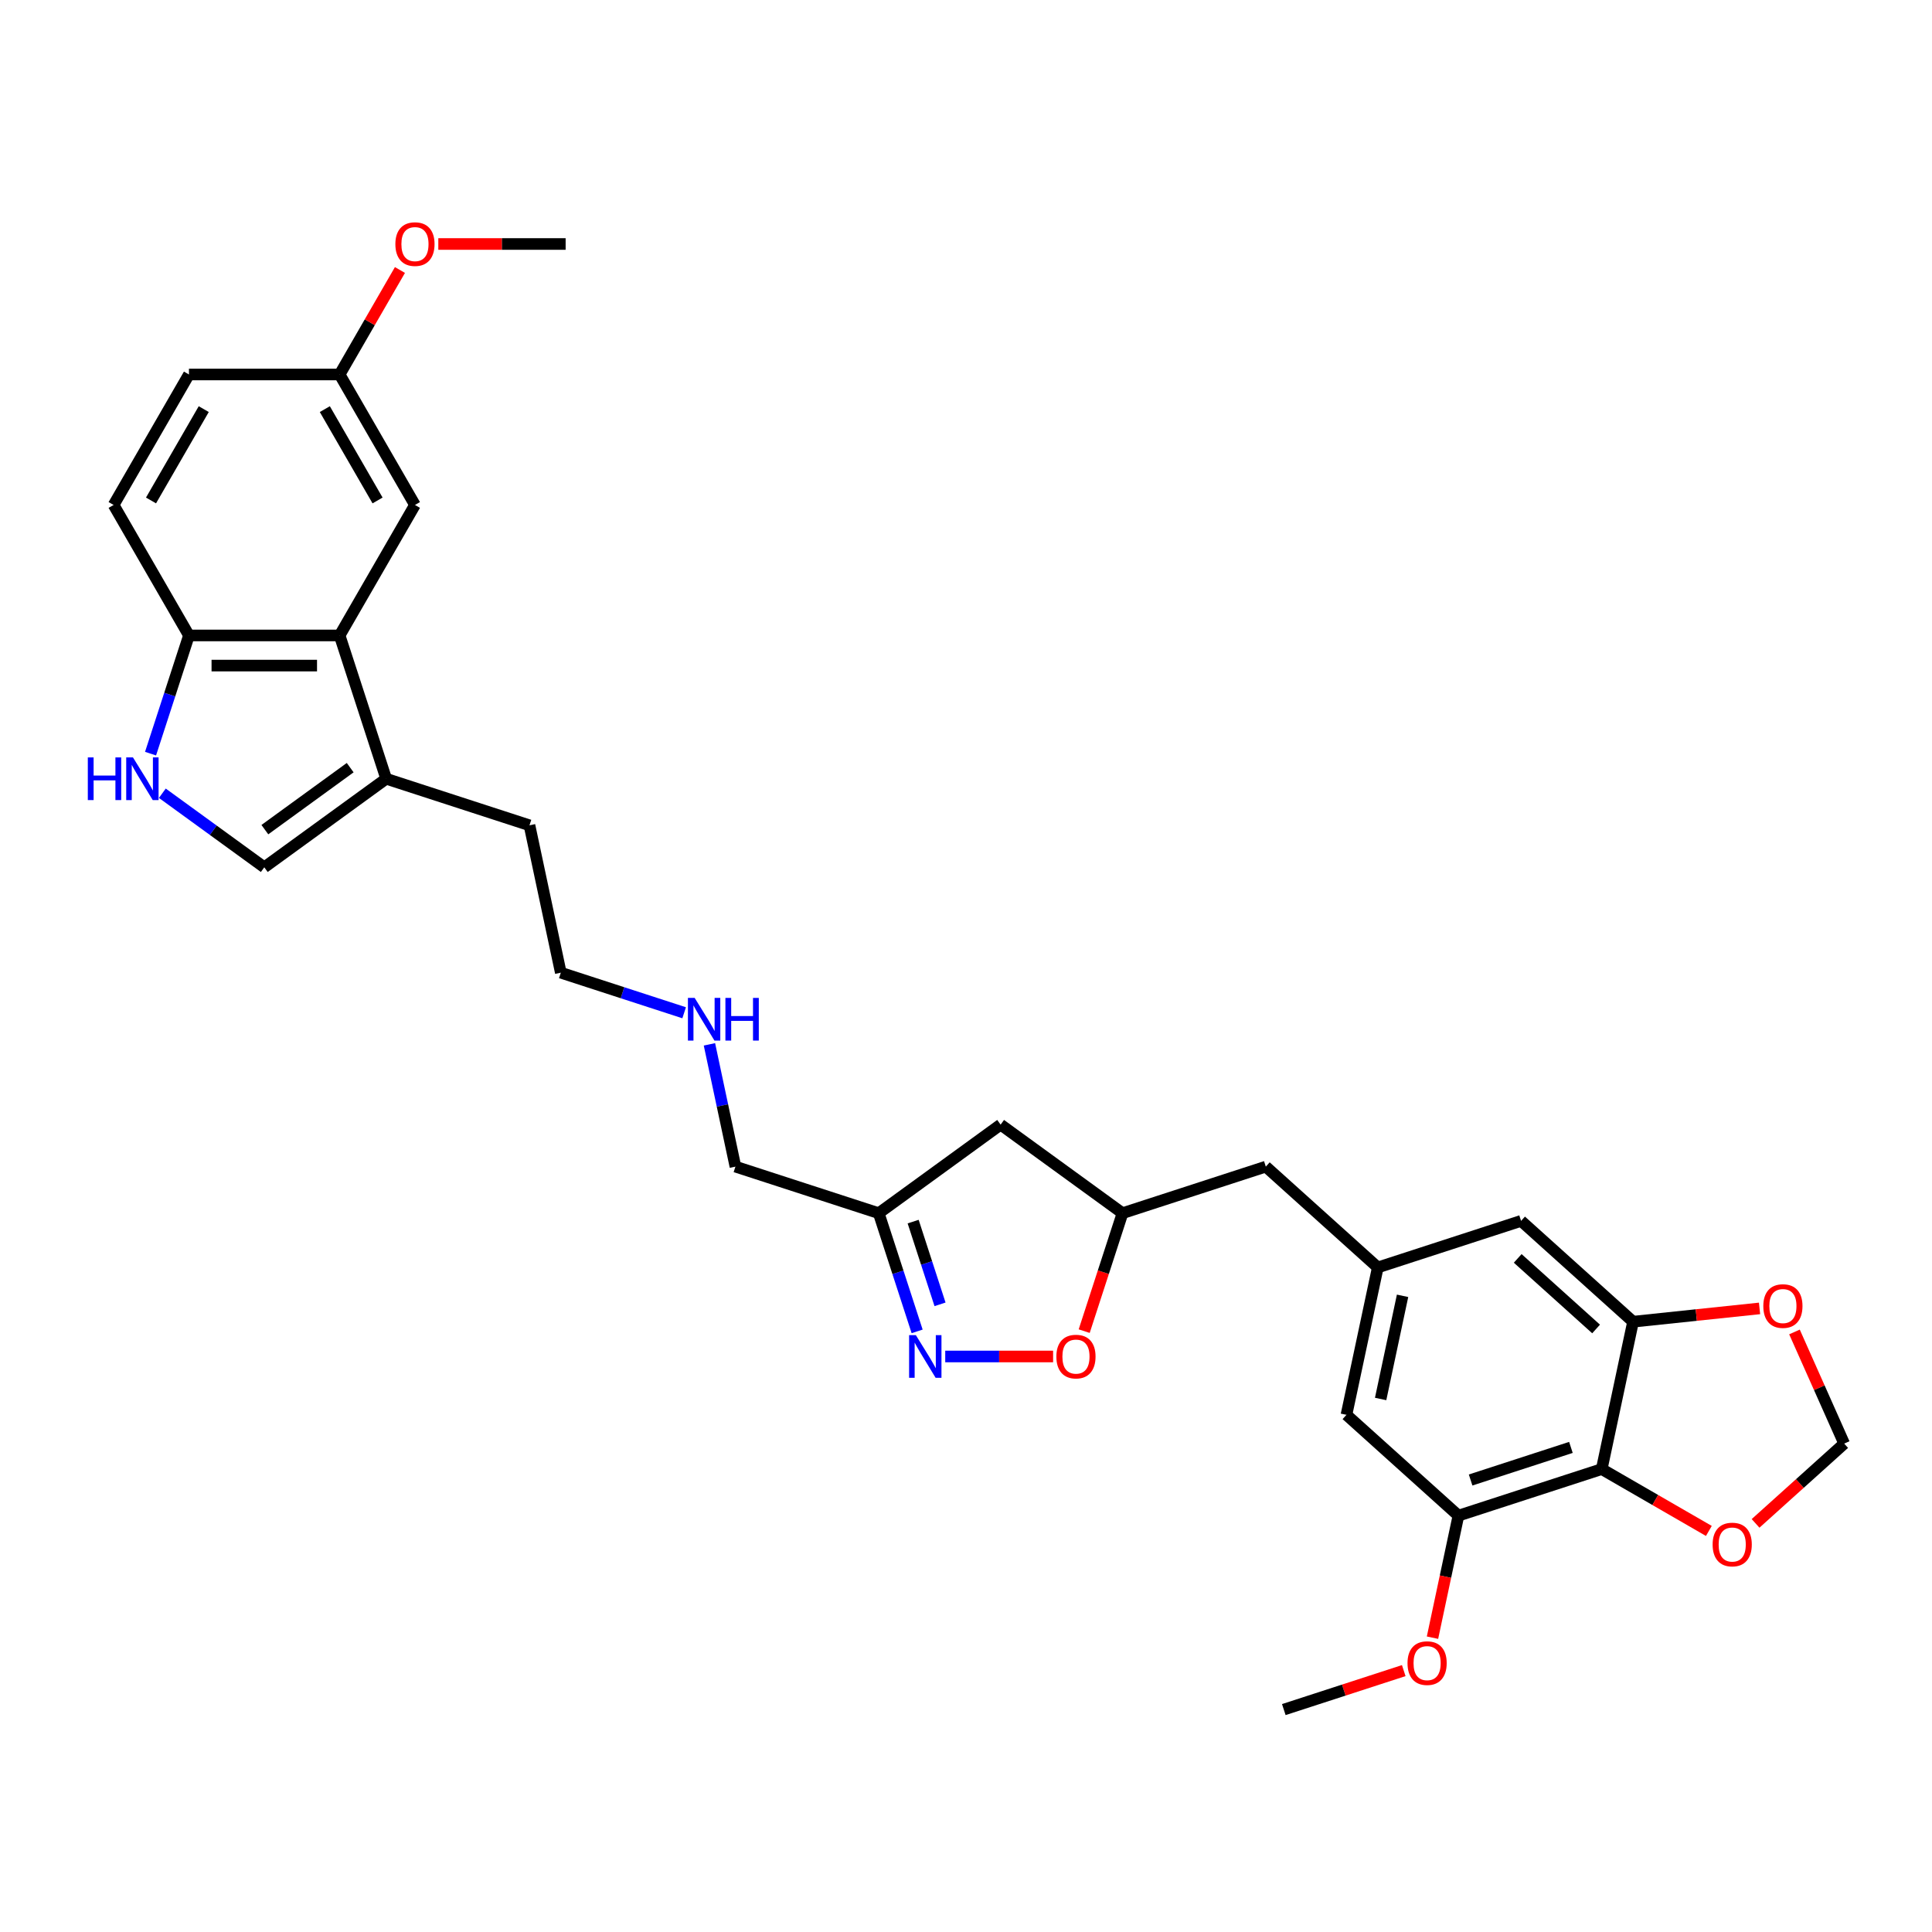 <?xml version='1.0' encoding='iso-8859-1'?>
<svg version='1.1' baseProfile='full'
              xmlns='http://www.w3.org/2000/svg'
                      xmlns:rdkit='http://www.rdkit.org/xml'
                      xmlns:xlink='http://www.w3.org/1999/xlink'
                  xml:space='preserve'
width='1000px' height='1000px' viewBox='0 0 1000 1000'>
<!-- END OF HEADER -->
<rect style='opacity:1.0;fill:#FFFFFF;stroke:none' width='1000' height='1000' x='0' y='0'> </rect>
<path class='bond-3' d='M 829.051,760.394 L 845.265,684.111' style='fill:none;fill-rule:evenodd;stroke:#000000;stroke-width:6px;stroke-linecap:butt;stroke-linejoin:miter;stroke-opacity:1' />
<path class='bond-6' d='M 829.051,760.394 L 754.88,784.494' style='fill:none;fill-rule:evenodd;stroke:#000000;stroke-width:6px;stroke-linecap:butt;stroke-linejoin:miter;stroke-opacity:1' />
<path class='bond-6' d='M 813.105,749.175 L 761.186,766.045' style='fill:none;fill-rule:evenodd;stroke:#000000;stroke-width:6px;stroke-linecap:butt;stroke-linejoin:miter;stroke-opacity:1' />
<path class='bond-11' d='M 829.051,760.394 L 856.776,776.402' style='fill:none;fill-rule:evenodd;stroke:#000000;stroke-width:6px;stroke-linecap:butt;stroke-linejoin:miter;stroke-opacity:1' />
<path class='bond-11' d='M 856.776,776.402 L 884.502,792.409' style='fill:none;fill-rule:evenodd;stroke:#FF0000;stroke-width:6px;stroke-linecap:butt;stroke-linejoin:miter;stroke-opacity:1' />
<path class='bond-0' d='M 489.252,702.113 L 517.168,702.113' style='fill:none;fill-rule:evenodd;stroke:#0000FF;stroke-width:6px;stroke-linecap:butt;stroke-linejoin:miter;stroke-opacity:1' />
<path class='bond-0' d='M 517.168,702.113 L 545.084,702.113' style='fill:none;fill-rule:evenodd;stroke:#FF0000;stroke-width:6px;stroke-linecap:butt;stroke-linejoin:miter;stroke-opacity:1' />
<path class='bond-33' d='M 474.705,689.12 L 464.766,658.532' style='fill:none;fill-rule:evenodd;stroke:#0000FF;stroke-width:6px;stroke-linecap:butt;stroke-linejoin:miter;stroke-opacity:1' />
<path class='bond-33' d='M 464.766,658.532 L 454.827,627.943' style='fill:none;fill-rule:evenodd;stroke:#000000;stroke-width:6px;stroke-linecap:butt;stroke-linejoin:miter;stroke-opacity:1' />
<path class='bond-33' d='M 486.557,675.124 L 479.6,653.712' style='fill:none;fill-rule:evenodd;stroke:#0000FF;stroke-width:6px;stroke-linecap:butt;stroke-linejoin:miter;stroke-opacity:1' />
<path class='bond-33' d='M 479.6,653.712 L 472.643,632.3' style='fill:none;fill-rule:evenodd;stroke:#000000;stroke-width:6px;stroke-linecap:butt;stroke-linejoin:miter;stroke-opacity:1' />
<path class='bond-1' d='M 84.027,410.581 L 110.411,429.749' style='fill:none;fill-rule:evenodd;stroke:#0000FF;stroke-width:6px;stroke-linecap:butt;stroke-linejoin:miter;stroke-opacity:1' />
<path class='bond-1' d='M 110.411,429.749 L 136.794,448.918' style='fill:none;fill-rule:evenodd;stroke:#000000;stroke-width:6px;stroke-linecap:butt;stroke-linejoin:miter;stroke-opacity:1' />
<path class='bond-34' d='M 77.923,390.086 L 87.862,359.497' style='fill:none;fill-rule:evenodd;stroke:#0000FF;stroke-width:6px;stroke-linecap:butt;stroke-linejoin:miter;stroke-opacity:1' />
<path class='bond-34' d='M 87.862,359.497 L 97.801,328.908' style='fill:none;fill-rule:evenodd;stroke:#000000;stroke-width:6px;stroke-linecap:butt;stroke-linejoin:miter;stroke-opacity:1' />
<path class='bond-2' d='M 175.788,328.908 L 199.887,403.079' style='fill:none;fill-rule:evenodd;stroke:#000000;stroke-width:6px;stroke-linecap:butt;stroke-linejoin:miter;stroke-opacity:1' />
<path class='bond-9' d='M 175.788,328.908 L 97.801,328.908' style='fill:none;fill-rule:evenodd;stroke:#000000;stroke-width:6px;stroke-linecap:butt;stroke-linejoin:miter;stroke-opacity:1' />
<path class='bond-9' d='M 164.09,344.506 L 109.499,344.506' style='fill:none;fill-rule:evenodd;stroke:#000000;stroke-width:6px;stroke-linecap:butt;stroke-linejoin:miter;stroke-opacity:1' />
<path class='bond-17' d='M 175.788,328.908 L 214.782,261.37' style='fill:none;fill-rule:evenodd;stroke:#000000;stroke-width:6px;stroke-linecap:butt;stroke-linejoin:miter;stroke-opacity:1' />
<path class='bond-12' d='M 845.265,684.111 L 878.001,680.671' style='fill:none;fill-rule:evenodd;stroke:#000000;stroke-width:6px;stroke-linecap:butt;stroke-linejoin:miter;stroke-opacity:1' />
<path class='bond-12' d='M 878.001,680.671 L 910.737,677.23' style='fill:none;fill-rule:evenodd;stroke:#FF0000;stroke-width:6px;stroke-linecap:butt;stroke-linejoin:miter;stroke-opacity:1' />
<path class='bond-13' d='M 845.265,684.111 L 787.309,631.928' style='fill:none;fill-rule:evenodd;stroke:#000000;stroke-width:6px;stroke-linecap:butt;stroke-linejoin:miter;stroke-opacity:1' />
<path class='bond-13' d='M 826.135,687.875 L 785.566,651.346' style='fill:none;fill-rule:evenodd;stroke:#000000;stroke-width:6px;stroke-linecap:butt;stroke-linejoin:miter;stroke-opacity:1' />
<path class='bond-4' d='M 136.794,448.918 L 199.887,403.079' style='fill:none;fill-rule:evenodd;stroke:#000000;stroke-width:6px;stroke-linecap:butt;stroke-linejoin:miter;stroke-opacity:1' />
<path class='bond-4' d='M 137.09,429.424 L 181.256,397.336' style='fill:none;fill-rule:evenodd;stroke:#000000;stroke-width:6px;stroke-linecap:butt;stroke-linejoin:miter;stroke-opacity:1' />
<path class='bond-5' d='M 199.887,403.079 L 274.058,427.178' style='fill:none;fill-rule:evenodd;stroke:#000000;stroke-width:6px;stroke-linecap:butt;stroke-linejoin:miter;stroke-opacity:1' />
<path class='bond-14' d='M 754.88,784.494 L 696.925,732.31' style='fill:none;fill-rule:evenodd;stroke:#000000;stroke-width:6px;stroke-linecap:butt;stroke-linejoin:miter;stroke-opacity:1' />
<path class='bond-22' d='M 754.88,784.494 L 748.167,816.076' style='fill:none;fill-rule:evenodd;stroke:#000000;stroke-width:6px;stroke-linecap:butt;stroke-linejoin:miter;stroke-opacity:1' />
<path class='bond-22' d='M 748.167,816.076 L 741.454,847.659' style='fill:none;fill-rule:evenodd;stroke:#FF0000;stroke-width:6px;stroke-linecap:butt;stroke-linejoin:miter;stroke-opacity:1' />
<path class='bond-7' d='M 561.176,688.996 L 571.094,658.469' style='fill:none;fill-rule:evenodd;stroke:#FF0000;stroke-width:6px;stroke-linecap:butt;stroke-linejoin:miter;stroke-opacity:1' />
<path class='bond-7' d='M 571.094,658.469 L 581.013,627.943' style='fill:none;fill-rule:evenodd;stroke:#000000;stroke-width:6px;stroke-linecap:butt;stroke-linejoin:miter;stroke-opacity:1' />
<path class='bond-8' d='M 454.827,627.943 L 517.92,582.103' style='fill:none;fill-rule:evenodd;stroke:#000000;stroke-width:6px;stroke-linecap:butt;stroke-linejoin:miter;stroke-opacity:1' />
<path class='bond-25' d='M 454.827,627.943 L 380.657,603.843' style='fill:none;fill-rule:evenodd;stroke:#000000;stroke-width:6px;stroke-linecap:butt;stroke-linejoin:miter;stroke-opacity:1' />
<path class='bond-19' d='M 97.801,328.908 L 58.807,261.37' style='fill:none;fill-rule:evenodd;stroke:#000000;stroke-width:6px;stroke-linecap:butt;stroke-linejoin:miter;stroke-opacity:1' />
<path class='bond-10' d='M 713.139,656.027 L 787.309,631.928' style='fill:none;fill-rule:evenodd;stroke:#000000;stroke-width:6px;stroke-linecap:butt;stroke-linejoin:miter;stroke-opacity:1' />
<path class='bond-20' d='M 713.139,656.027 L 655.183,603.843' style='fill:none;fill-rule:evenodd;stroke:#000000;stroke-width:6px;stroke-linecap:butt;stroke-linejoin:miter;stroke-opacity:1' />
<path class='bond-32' d='M 713.139,656.027 L 696.925,732.31' style='fill:none;fill-rule:evenodd;stroke:#000000;stroke-width:6px;stroke-linecap:butt;stroke-linejoin:miter;stroke-opacity:1' />
<path class='bond-32' d='M 725.964,670.712 L 714.613,724.111' style='fill:none;fill-rule:evenodd;stroke:#000000;stroke-width:6px;stroke-linecap:butt;stroke-linejoin:miter;stroke-opacity:1' />
<path class='bond-16' d='M 908.678,788.504 L 931.612,767.854' style='fill:none;fill-rule:evenodd;stroke:#FF0000;stroke-width:6px;stroke-linecap:butt;stroke-linejoin:miter;stroke-opacity:1' />
<path class='bond-16' d='M 931.612,767.854 L 954.545,747.204' style='fill:none;fill-rule:evenodd;stroke:#000000;stroke-width:6px;stroke-linecap:butt;stroke-linejoin:miter;stroke-opacity:1' />
<path class='bond-31' d='M 928.818,689.42 L 941.682,718.312' style='fill:none;fill-rule:evenodd;stroke:#FF0000;stroke-width:6px;stroke-linecap:butt;stroke-linejoin:miter;stroke-opacity:1' />
<path class='bond-31' d='M 941.682,718.312 L 954.545,747.204' style='fill:none;fill-rule:evenodd;stroke:#000000;stroke-width:6px;stroke-linecap:butt;stroke-linejoin:miter;stroke-opacity:1' />
<path class='bond-15' d='M 517.92,582.103 L 581.013,627.943' style='fill:none;fill-rule:evenodd;stroke:#000000;stroke-width:6px;stroke-linecap:butt;stroke-linejoin:miter;stroke-opacity:1' />
<path class='bond-21' d='M 214.782,261.37 L 175.788,193.831' style='fill:none;fill-rule:evenodd;stroke:#000000;stroke-width:6px;stroke-linecap:butt;stroke-linejoin:miter;stroke-opacity:1' />
<path class='bond-21' d='M 195.425,259.037 L 168.129,211.76' style='fill:none;fill-rule:evenodd;stroke:#000000;stroke-width:6px;stroke-linecap:butt;stroke-linejoin:miter;stroke-opacity:1' />
<path class='bond-18' d='M 581.013,627.943 L 655.183,603.843' style='fill:none;fill-rule:evenodd;stroke:#000000;stroke-width:6px;stroke-linecap:butt;stroke-linejoin:miter;stroke-opacity:1' />
<path class='bond-35' d='M 58.807,261.37 L 97.801,193.831' style='fill:none;fill-rule:evenodd;stroke:#000000;stroke-width:6px;stroke-linecap:butt;stroke-linejoin:miter;stroke-opacity:1' />
<path class='bond-35' d='M 78.164,259.037 L 105.46,211.76' style='fill:none;fill-rule:evenodd;stroke:#000000;stroke-width:6px;stroke-linecap:butt;stroke-linejoin:miter;stroke-opacity:1' />
<path class='bond-23' d='M 175.788,193.831 L 97.801,193.831' style='fill:none;fill-rule:evenodd;stroke:#000000;stroke-width:6px;stroke-linecap:butt;stroke-linejoin:miter;stroke-opacity:1' />
<path class='bond-26' d='M 175.788,193.831 L 191.399,166.791' style='fill:none;fill-rule:evenodd;stroke:#000000;stroke-width:6px;stroke-linecap:butt;stroke-linejoin:miter;stroke-opacity:1' />
<path class='bond-26' d='M 191.399,166.791 L 207.01,139.752' style='fill:none;fill-rule:evenodd;stroke:#FF0000;stroke-width:6px;stroke-linecap:butt;stroke-linejoin:miter;stroke-opacity:1' />
<path class='bond-29' d='M 726.578,864.704 L 695.537,874.79' style='fill:none;fill-rule:evenodd;stroke:#FF0000;stroke-width:6px;stroke-linecap:butt;stroke-linejoin:miter;stroke-opacity:1' />
<path class='bond-29' d='M 695.537,874.79 L 664.496,884.876' style='fill:none;fill-rule:evenodd;stroke:#000000;stroke-width:6px;stroke-linecap:butt;stroke-linejoin:miter;stroke-opacity:1' />
<path class='bond-24' d='M 367.204,540.553 L 373.931,572.198' style='fill:none;fill-rule:evenodd;stroke:#0000FF;stroke-width:6px;stroke-linecap:butt;stroke-linejoin:miter;stroke-opacity:1' />
<path class='bond-24' d='M 373.931,572.198 L 380.657,603.843' style='fill:none;fill-rule:evenodd;stroke:#000000;stroke-width:6px;stroke-linecap:butt;stroke-linejoin:miter;stroke-opacity:1' />
<path class='bond-28' d='M 354.117,524.205 L 322.195,513.833' style='fill:none;fill-rule:evenodd;stroke:#0000FF;stroke-width:6px;stroke-linecap:butt;stroke-linejoin:miter;stroke-opacity:1' />
<path class='bond-28' d='M 322.195,513.833 L 290.272,503.461' style='fill:none;fill-rule:evenodd;stroke:#000000;stroke-width:6px;stroke-linecap:butt;stroke-linejoin:miter;stroke-opacity:1' />
<path class='bond-30' d='M 226.87,126.292 L 259.819,126.292' style='fill:none;fill-rule:evenodd;stroke:#FF0000;stroke-width:6px;stroke-linecap:butt;stroke-linejoin:miter;stroke-opacity:1' />
<path class='bond-30' d='M 259.819,126.292 L 292.769,126.292' style='fill:none;fill-rule:evenodd;stroke:#000000;stroke-width:6px;stroke-linecap:butt;stroke-linejoin:miter;stroke-opacity:1' />
<path class='bond-27' d='M 274.058,427.178 L 290.272,503.461' style='fill:none;fill-rule:evenodd;stroke:#000000;stroke-width:6px;stroke-linecap:butt;stroke-linejoin:miter;stroke-opacity:1' />
<path  class='atom-1' d='M 474.045 691.07
L 481.282 702.768
Q 481.999 703.922, 483.153 706.012
Q 484.308 708.102, 484.37 708.227
L 484.37 691.07
L 487.302 691.07
L 487.302 713.156
L 484.276 713.156
L 476.509 700.366
Q 475.604 698.869, 474.637 697.153
Q 473.701 695.437, 473.421 694.907
L 473.421 713.156
L 470.551 713.156
L 470.551 691.07
L 474.045 691.07
' fill='#0000FF'/>
<path  class='atom-2' d='M 45.455 392.036
L 48.449 392.036
L 48.449 401.425
L 59.742 401.425
L 59.742 392.036
L 62.736 392.036
L 62.736 414.122
L 59.742 414.122
L 59.742 403.921
L 48.449 403.921
L 48.449 414.122
L 45.455 414.122
L 45.455 392.036
' fill='#0000FF'/>
<path  class='atom-2' d='M 68.82 392.036
L 76.057 403.734
Q 76.774 404.888, 77.928 406.978
Q 79.083 409.068, 79.145 409.193
L 79.145 392.036
L 82.077 392.036
L 82.077 414.122
L 79.051 414.122
L 71.284 401.332
Q 70.379 399.834, 69.412 398.119
Q 68.476 396.403, 68.196 395.873
L 68.196 414.122
L 65.326 414.122
L 65.326 392.036
L 68.82 392.036
' fill='#0000FF'/>
<path  class='atom-8' d='M 546.775 702.175
Q 546.775 696.872, 549.396 693.909
Q 552.016 690.945, 556.914 690.945
Q 561.811 690.945, 564.432 693.909
Q 567.052 696.872, 567.052 702.175
Q 567.052 707.541, 564.401 710.598
Q 561.749 713.624, 556.914 713.624
Q 552.047 713.624, 549.396 710.598
Q 546.775 707.572, 546.775 702.175
M 556.914 711.128
Q 560.283 711.128, 562.092 708.882
Q 563.933 706.605, 563.933 702.175
Q 563.933 697.839, 562.092 695.656
Q 560.283 693.441, 556.914 693.441
Q 553.545 693.441, 551.704 695.625
Q 549.895 697.808, 549.895 702.175
Q 549.895 706.636, 551.704 708.882
Q 553.545 711.128, 556.914 711.128
' fill='#FF0000'/>
<path  class='atom-12' d='M 886.451 799.45
Q 886.451 794.147, 889.072 791.184
Q 891.692 788.22, 896.59 788.22
Q 901.487 788.22, 904.108 791.184
Q 906.728 794.147, 906.728 799.45
Q 906.728 804.816, 904.076 807.873
Q 901.425 810.899, 896.59 810.899
Q 891.723 810.899, 889.072 807.873
Q 886.451 804.847, 886.451 799.45
M 896.59 808.403
Q 899.959 808.403, 901.768 806.157
Q 903.609 803.88, 903.609 799.45
Q 903.609 795.114, 901.768 792.931
Q 899.959 790.716, 896.59 790.716
Q 893.221 790.716, 891.38 792.899
Q 889.571 795.083, 889.571 799.45
Q 889.571 803.911, 891.38 806.157
Q 893.221 808.403, 896.59 808.403
' fill='#FF0000'/>
<path  class='atom-13' d='M 912.687 676.022
Q 912.687 670.719, 915.307 667.755
Q 917.928 664.792, 922.825 664.792
Q 927.723 664.792, 930.343 667.755
Q 932.964 670.719, 932.964 676.022
Q 932.964 681.387, 930.312 684.444
Q 927.66 687.47, 922.825 687.47
Q 917.959 687.47, 915.307 684.444
Q 912.687 681.419, 912.687 676.022
M 922.825 684.975
Q 926.194 684.975, 928.004 682.729
Q 929.844 680.452, 929.844 676.022
Q 929.844 671.686, 928.004 669.502
Q 926.194 667.287, 922.825 667.287
Q 919.456 667.287, 917.616 669.471
Q 915.806 671.655, 915.806 676.022
Q 915.806 680.483, 917.616 682.729
Q 919.456 684.975, 922.825 684.975
' fill='#FF0000'/>
<path  class='atom-23' d='M 728.528 860.839
Q 728.528 855.536, 731.148 852.572
Q 733.768 849.609, 738.666 849.609
Q 743.564 849.609, 746.184 852.572
Q 748.804 855.536, 748.804 860.839
Q 748.804 866.205, 746.153 869.262
Q 743.501 872.288, 738.666 872.288
Q 733.8 872.288, 731.148 869.262
Q 728.528 866.236, 728.528 860.839
M 738.666 869.792
Q 742.035 869.792, 743.844 867.546
Q 745.685 865.269, 745.685 860.839
Q 745.685 856.503, 743.844 854.319
Q 742.035 852.105, 738.666 852.105
Q 735.297 852.105, 733.456 854.288
Q 731.647 856.472, 731.647 860.839
Q 731.647 865.3, 733.456 867.546
Q 735.297 869.792, 738.666 869.792
' fill='#FF0000'/>
<path  class='atom-25' d='M 359.56 516.517
L 366.798 528.216
Q 367.515 529.37, 368.669 531.46
Q 369.824 533.55, 369.886 533.675
L 369.886 516.517
L 372.818 516.517
L 372.818 538.603
L 369.792 538.603
L 362.025 525.814
Q 361.12 524.316, 360.153 522.6
Q 359.217 520.885, 358.937 520.354
L 358.937 538.603
L 356.067 538.603
L 356.067 516.517
L 359.56 516.517
' fill='#0000FF'/>
<path  class='atom-25' d='M 375.47 516.517
L 378.465 516.517
L 378.465 525.907
L 389.757 525.907
L 389.757 516.517
L 392.752 516.517
L 392.752 538.603
L 389.757 538.603
L 389.757 528.403
L 378.465 528.403
L 378.465 538.603
L 375.47 538.603
L 375.47 516.517
' fill='#0000FF'/>
<path  class='atom-27' d='M 204.643 126.354
Q 204.643 121.051, 207.264 118.087
Q 209.884 115.124, 214.782 115.124
Q 219.679 115.124, 222.3 118.087
Q 224.92 121.051, 224.92 126.354
Q 224.92 131.72, 222.268 134.777
Q 219.617 137.803, 214.782 137.803
Q 209.915 137.803, 207.264 134.777
Q 204.643 131.751, 204.643 126.354
M 214.782 135.307
Q 218.151 135.307, 219.96 133.061
Q 221.801 130.784, 221.801 126.354
Q 221.801 122.018, 219.96 119.834
Q 218.151 117.62, 214.782 117.62
Q 211.413 117.62, 209.572 119.803
Q 207.763 121.987, 207.763 126.354
Q 207.763 130.815, 209.572 133.061
Q 211.413 135.307, 214.782 135.307
' fill='#FF0000'/>
</svg>
